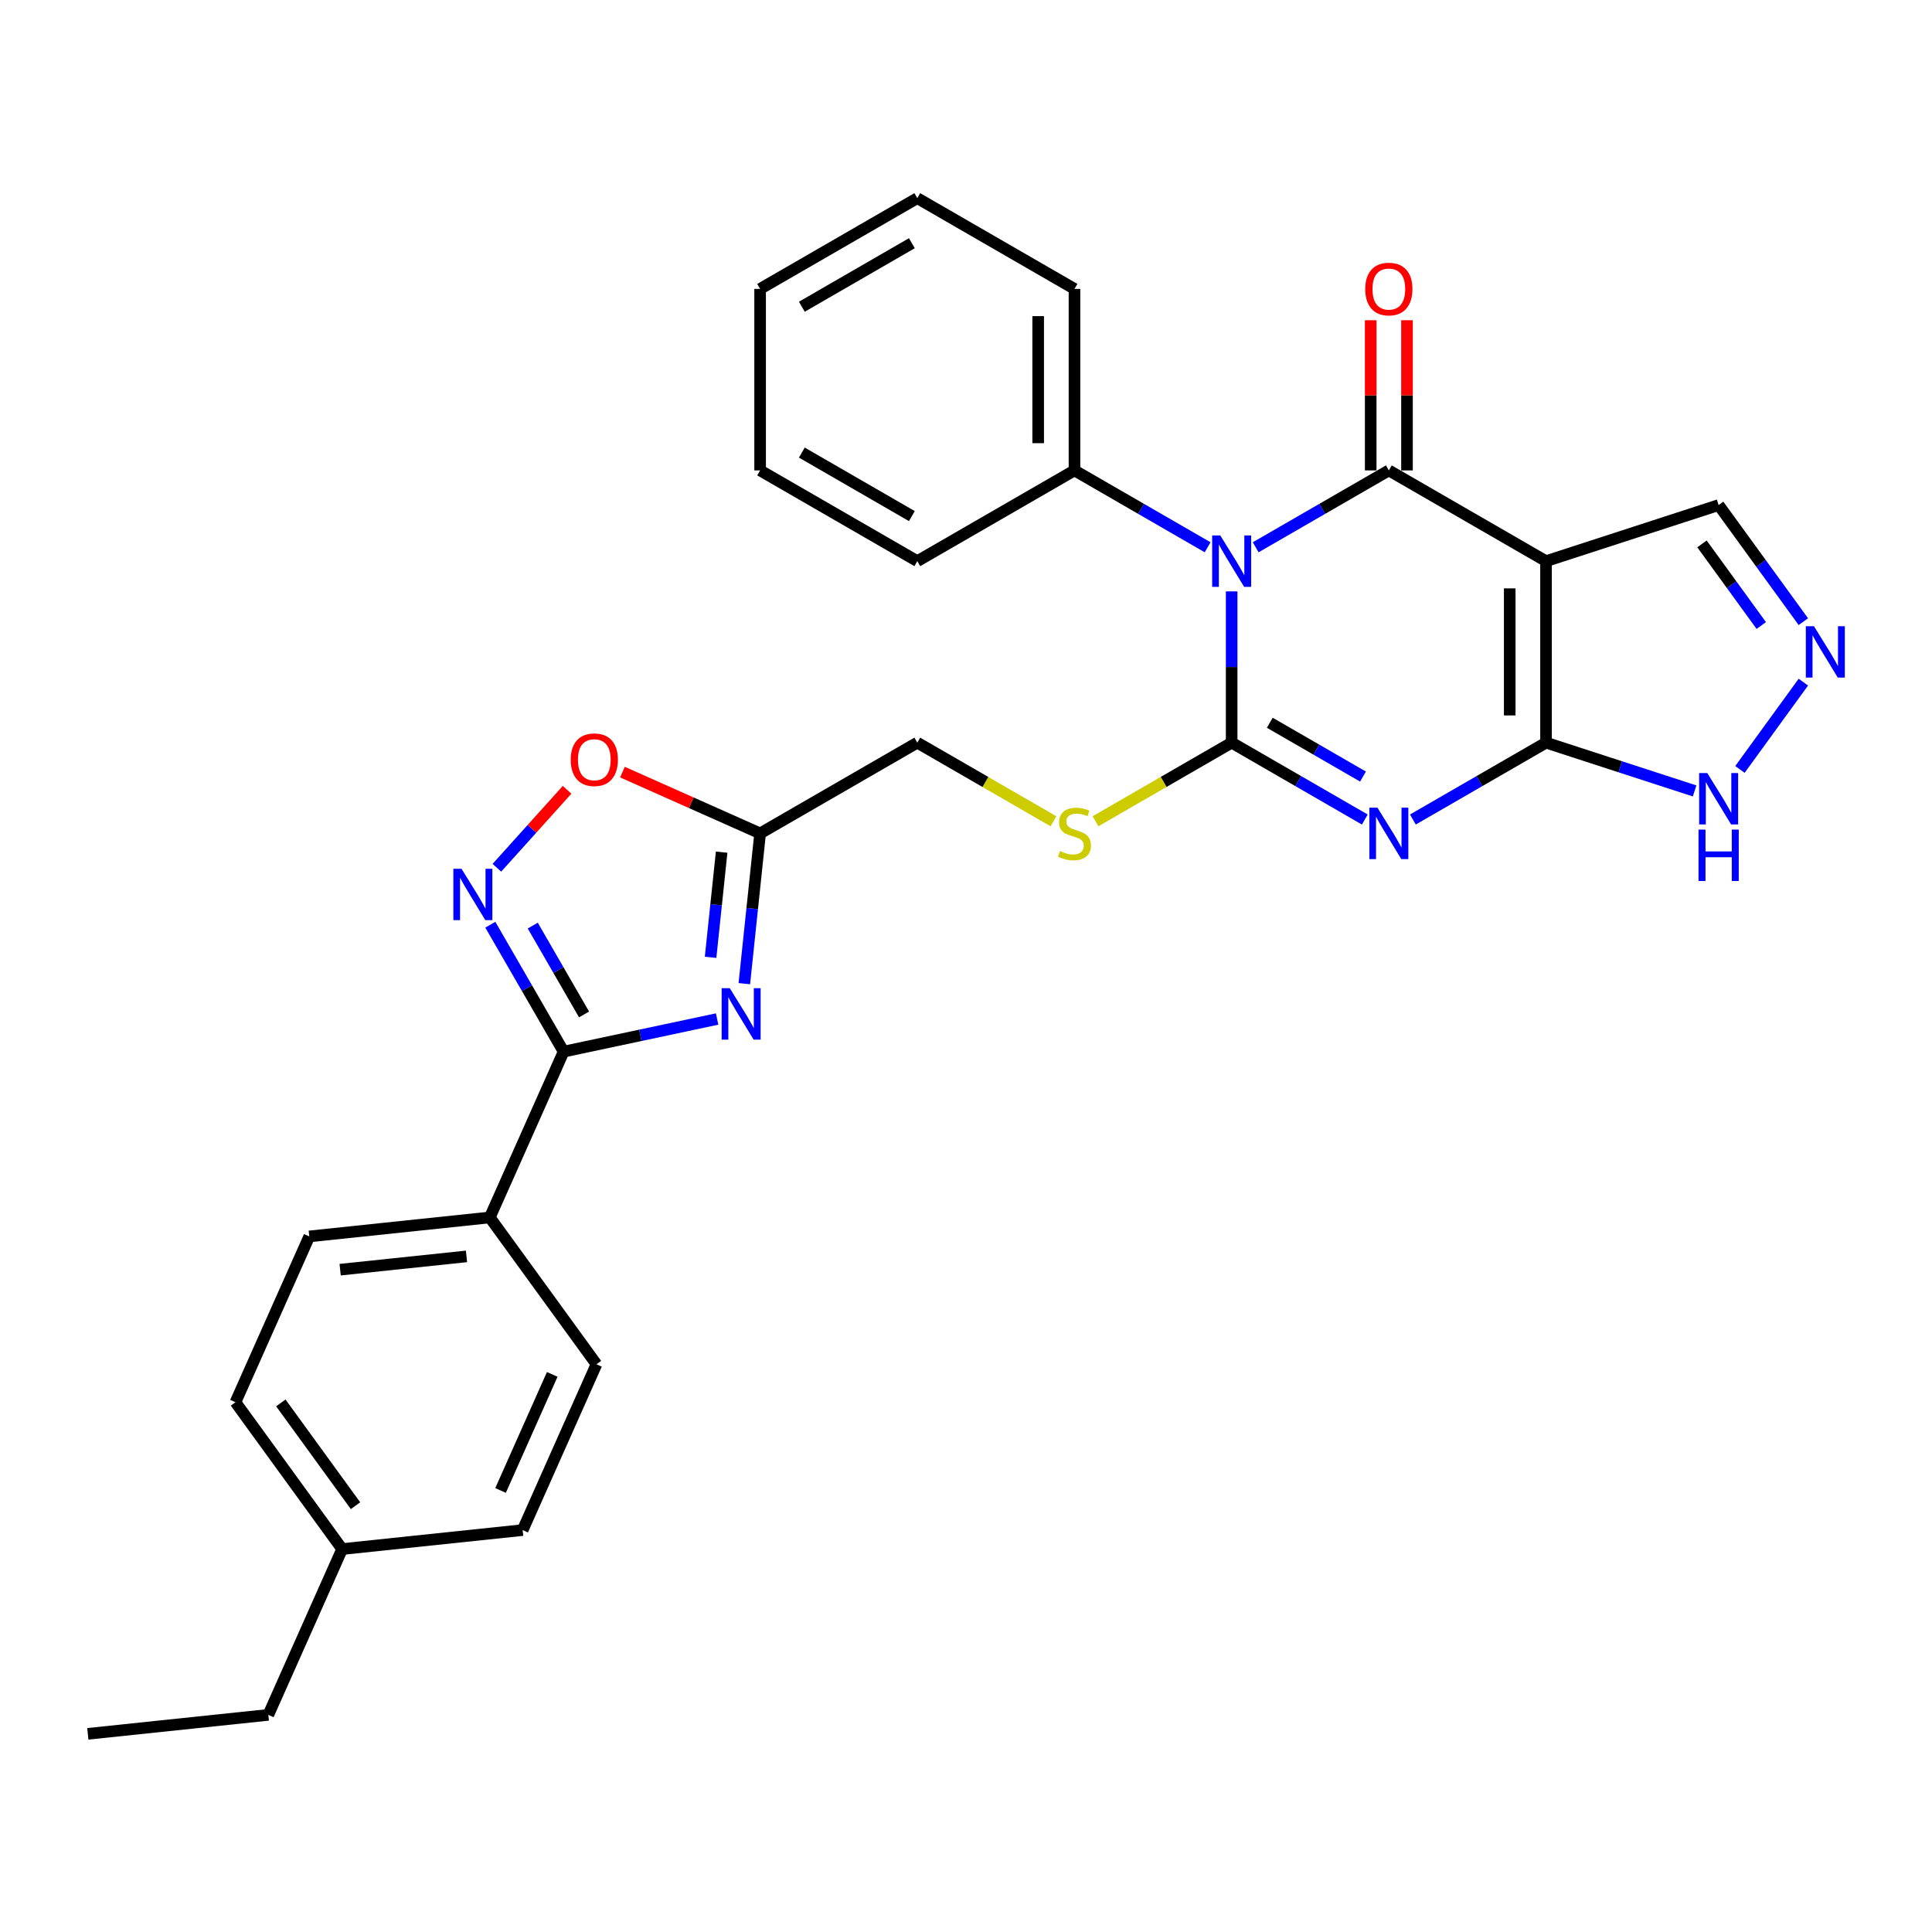 <?xml version='1.0' encoding='iso-8859-1'?>
<svg version='1.1' baseProfile='full'
              xmlns='http://www.w3.org/2000/svg'
                      xmlns:rdkit='http://www.rdkit.org/xml'
                      xmlns:xlink='http://www.w3.org/1999/xlink'
                  xml:space='preserve'
width='1000px' height='1000px' viewBox='0 0 1000 1000'>
<!-- END OF HEADER -->
<rect style='opacity:1.0;fill:#FFFFFF;stroke:none' width='1000' height='1000' x='0' y='0'> </rect>
<path class='bond-0' d='M 637.505,306.104 L 637.505,345.25' style='fill:none;fill-rule:evenodd;stroke:#0000FF;stroke-width:6px;stroke-linecap:butt;stroke-linejoin:miter;stroke-opacity:1' />
<path class='bond-0' d='M 637.505,345.25 L 637.505,384.396' style='fill:none;fill-rule:evenodd;stroke:#000000;stroke-width:6px;stroke-linecap:butt;stroke-linejoin:miter;stroke-opacity:1' />
<path class='bond-2' d='M 649.943,283.272 L 684.403,263.377' style='fill:none;fill-rule:evenodd;stroke:#0000FF;stroke-width:6px;stroke-linecap:butt;stroke-linejoin:miter;stroke-opacity:1' />
<path class='bond-2' d='M 684.403,263.377 L 718.862,243.481' style='fill:none;fill-rule:evenodd;stroke:#000000;stroke-width:6px;stroke-linecap:butt;stroke-linejoin:miter;stroke-opacity:1' />
<path class='bond-14' d='M 625.067,283.272 L 590.607,263.377' style='fill:none;fill-rule:evenodd;stroke:#0000FF;stroke-width:6px;stroke-linecap:butt;stroke-linejoin:miter;stroke-opacity:1' />
<path class='bond-14' d='M 590.607,263.377 L 556.148,243.481' style='fill:none;fill-rule:evenodd;stroke:#000000;stroke-width:6px;stroke-linecap:butt;stroke-linejoin:miter;stroke-opacity:1' />
<path class='bond-1' d='M 637.505,384.396 L 671.965,404.291' style='fill:none;fill-rule:evenodd;stroke:#000000;stroke-width:6px;stroke-linecap:butt;stroke-linejoin:miter;stroke-opacity:1' />
<path class='bond-1' d='M 671.965,404.291 L 706.424,424.187' style='fill:none;fill-rule:evenodd;stroke:#0000FF;stroke-width:6px;stroke-linecap:butt;stroke-linejoin:miter;stroke-opacity:1' />
<path class='bond-1' d='M 657.237,374.093 L 681.359,388.02' style='fill:none;fill-rule:evenodd;stroke:#000000;stroke-width:6px;stroke-linecap:butt;stroke-linejoin:miter;stroke-opacity:1' />
<path class='bond-1' d='M 681.359,388.02 L 705.481,401.947' style='fill:none;fill-rule:evenodd;stroke:#0000FF;stroke-width:6px;stroke-linecap:butt;stroke-linejoin:miter;stroke-opacity:1' />
<path class='bond-12' d='M 637.505,384.396 L 602.266,404.742' style='fill:none;fill-rule:evenodd;stroke:#000000;stroke-width:6px;stroke-linecap:butt;stroke-linejoin:miter;stroke-opacity:1' />
<path class='bond-12' d='M 602.266,404.742 L 567.026,425.087' style='fill:none;fill-rule:evenodd;stroke:#CCCC00;stroke-width:6px;stroke-linecap:butt;stroke-linejoin:miter;stroke-opacity:1' />
<path class='bond-30' d='M 731.3,424.187 L 765.76,404.291' style='fill:none;fill-rule:evenodd;stroke:#0000FF;stroke-width:6px;stroke-linecap:butt;stroke-linejoin:miter;stroke-opacity:1' />
<path class='bond-30' d='M 765.76,404.291 L 800.219,384.396' style='fill:none;fill-rule:evenodd;stroke:#000000;stroke-width:6px;stroke-linecap:butt;stroke-linejoin:miter;stroke-opacity:1' />
<path class='bond-3' d='M 718.862,243.481 L 800.219,290.453' style='fill:none;fill-rule:evenodd;stroke:#000000;stroke-width:6px;stroke-linecap:butt;stroke-linejoin:miter;stroke-opacity:1' />
<path class='bond-15' d='M 728.256,243.481 L 728.256,204.617' style='fill:none;fill-rule:evenodd;stroke:#000000;stroke-width:6px;stroke-linecap:butt;stroke-linejoin:miter;stroke-opacity:1' />
<path class='bond-15' d='M 728.256,204.617 L 728.256,165.753' style='fill:none;fill-rule:evenodd;stroke:#FF0000;stroke-width:6px;stroke-linecap:butt;stroke-linejoin:miter;stroke-opacity:1' />
<path class='bond-15' d='M 709.468,243.481 L 709.468,204.617' style='fill:none;fill-rule:evenodd;stroke:#000000;stroke-width:6px;stroke-linecap:butt;stroke-linejoin:miter;stroke-opacity:1' />
<path class='bond-15' d='M 709.468,204.617 L 709.468,165.753' style='fill:none;fill-rule:evenodd;stroke:#FF0000;stroke-width:6px;stroke-linecap:butt;stroke-linejoin:miter;stroke-opacity:1' />
<path class='bond-4' d='M 800.219,290.453 L 800.219,384.396' style='fill:none;fill-rule:evenodd;stroke:#000000;stroke-width:6px;stroke-linecap:butt;stroke-linejoin:miter;stroke-opacity:1' />
<path class='bond-4' d='M 781.431,304.545 L 781.431,370.305' style='fill:none;fill-rule:evenodd;stroke:#000000;stroke-width:6px;stroke-linecap:butt;stroke-linejoin:miter;stroke-opacity:1' />
<path class='bond-13' d='M 800.219,290.453 L 889.565,261.423' style='fill:none;fill-rule:evenodd;stroke:#000000;stroke-width:6px;stroke-linecap:butt;stroke-linejoin:miter;stroke-opacity:1' />
<path class='bond-10' d='M 800.219,384.396 L 838.673,396.891' style='fill:none;fill-rule:evenodd;stroke:#000000;stroke-width:6px;stroke-linecap:butt;stroke-linejoin:miter;stroke-opacity:1' />
<path class='bond-10' d='M 838.673,396.891 L 877.126,409.385' style='fill:none;fill-rule:evenodd;stroke:#0000FF;stroke-width:6px;stroke-linecap:butt;stroke-linejoin:miter;stroke-opacity:1' />
<path class='bond-5' d='M 385.259,509.145 L 389.346,470.257' style='fill:none;fill-rule:evenodd;stroke:#0000FF;stroke-width:6px;stroke-linecap:butt;stroke-linejoin:miter;stroke-opacity:1' />
<path class='bond-5' d='M 389.346,470.257 L 393.434,431.368' style='fill:none;fill-rule:evenodd;stroke:#000000;stroke-width:6px;stroke-linecap:butt;stroke-linejoin:miter;stroke-opacity:1' />
<path class='bond-5' d='M 367.799,495.515 L 370.66,468.293' style='fill:none;fill-rule:evenodd;stroke:#0000FF;stroke-width:6px;stroke-linecap:butt;stroke-linejoin:miter;stroke-opacity:1' />
<path class='bond-5' d='M 370.66,468.293 L 373.522,441.07' style='fill:none;fill-rule:evenodd;stroke:#000000;stroke-width:6px;stroke-linecap:butt;stroke-linejoin:miter;stroke-opacity:1' />
<path class='bond-6' d='M 371.176,527.44 L 331.45,535.884' style='fill:none;fill-rule:evenodd;stroke:#0000FF;stroke-width:6px;stroke-linecap:butt;stroke-linejoin:miter;stroke-opacity:1' />
<path class='bond-6' d='M 331.45,535.884 L 291.724,544.328' style='fill:none;fill-rule:evenodd;stroke:#000000;stroke-width:6px;stroke-linecap:butt;stroke-linejoin:miter;stroke-opacity:1' />
<path class='bond-16' d='M 291.724,544.328 L 253.513,630.15' style='fill:none;fill-rule:evenodd;stroke:#000000;stroke-width:6px;stroke-linecap:butt;stroke-linejoin:miter;stroke-opacity:1' />
<path class='bond-33' d='M 291.724,544.328 L 272.756,511.475' style='fill:none;fill-rule:evenodd;stroke:#000000;stroke-width:6px;stroke-linecap:butt;stroke-linejoin:miter;stroke-opacity:1' />
<path class='bond-33' d='M 272.756,511.475 L 253.788,478.622' style='fill:none;fill-rule:evenodd;stroke:#0000FF;stroke-width:6px;stroke-linecap:butt;stroke-linejoin:miter;stroke-opacity:1' />
<path class='bond-33' d='M 302.305,525.078 L 289.027,502.081' style='fill:none;fill-rule:evenodd;stroke:#000000;stroke-width:6px;stroke-linecap:butt;stroke-linejoin:miter;stroke-opacity:1' />
<path class='bond-33' d='M 289.027,502.081 L 275.75,479.084' style='fill:none;fill-rule:evenodd;stroke:#0000FF;stroke-width:6px;stroke-linecap:butt;stroke-linejoin:miter;stroke-opacity:1' />
<path class='bond-7' d='M 257.19,449.157 L 275.353,428.985' style='fill:none;fill-rule:evenodd;stroke:#0000FF;stroke-width:6px;stroke-linecap:butt;stroke-linejoin:miter;stroke-opacity:1' />
<path class='bond-7' d='M 275.353,428.985 L 293.516,408.813' style='fill:none;fill-rule:evenodd;stroke:#FF0000;stroke-width:6px;stroke-linecap:butt;stroke-linejoin:miter;stroke-opacity:1' />
<path class='bond-8' d='M 393.434,431.368 L 474.791,384.396' style='fill:none;fill-rule:evenodd;stroke:#000000;stroke-width:6px;stroke-linecap:butt;stroke-linejoin:miter;stroke-opacity:1' />
<path class='bond-11' d='M 393.434,431.368 L 357.803,415.504' style='fill:none;fill-rule:evenodd;stroke:#000000;stroke-width:6px;stroke-linecap:butt;stroke-linejoin:miter;stroke-opacity:1' />
<path class='bond-11' d='M 357.803,415.504 L 322.173,399.641' style='fill:none;fill-rule:evenodd;stroke:#FF0000;stroke-width:6px;stroke-linecap:butt;stroke-linejoin:miter;stroke-opacity:1' />
<path class='bond-9' d='M 933.412,321.774 L 911.488,291.598' style='fill:none;fill-rule:evenodd;stroke:#0000FF;stroke-width:6px;stroke-linecap:butt;stroke-linejoin:miter;stroke-opacity:1' />
<path class='bond-9' d='M 911.488,291.598 L 889.565,261.423' style='fill:none;fill-rule:evenodd;stroke:#000000;stroke-width:6px;stroke-linecap:butt;stroke-linejoin:miter;stroke-opacity:1' />
<path class='bond-9' d='M 911.634,323.765 L 896.288,302.642' style='fill:none;fill-rule:evenodd;stroke:#0000FF;stroke-width:6px;stroke-linecap:butt;stroke-linejoin:miter;stroke-opacity:1' />
<path class='bond-9' d='M 896.288,302.642 L 880.941,281.519' style='fill:none;fill-rule:evenodd;stroke:#000000;stroke-width:6px;stroke-linecap:butt;stroke-linejoin:miter;stroke-opacity:1' />
<path class='bond-32' d='M 933.412,353.076 L 900.584,398.259' style='fill:none;fill-rule:evenodd;stroke:#0000FF;stroke-width:6px;stroke-linecap:butt;stroke-linejoin:miter;stroke-opacity:1' />
<path class='bond-17' d='M 545.269,425.087 L 510.03,404.742' style='fill:none;fill-rule:evenodd;stroke:#CCCC00;stroke-width:6px;stroke-linecap:butt;stroke-linejoin:miter;stroke-opacity:1' />
<path class='bond-17' d='M 510.03,404.742 L 474.791,384.396' style='fill:none;fill-rule:evenodd;stroke:#000000;stroke-width:6px;stroke-linecap:butt;stroke-linejoin:miter;stroke-opacity:1' />
<path class='bond-23' d='M 556.148,243.481 L 556.148,149.538' style='fill:none;fill-rule:evenodd;stroke:#000000;stroke-width:6px;stroke-linecap:butt;stroke-linejoin:miter;stroke-opacity:1' />
<path class='bond-23' d='M 537.359,229.39 L 537.359,163.63' style='fill:none;fill-rule:evenodd;stroke:#000000;stroke-width:6px;stroke-linecap:butt;stroke-linejoin:miter;stroke-opacity:1' />
<path class='bond-24' d='M 556.148,243.481 L 474.791,290.453' style='fill:none;fill-rule:evenodd;stroke:#000000;stroke-width:6px;stroke-linecap:butt;stroke-linejoin:miter;stroke-opacity:1' />
<path class='bond-18' d='M 253.513,630.15 L 160.085,639.969' style='fill:none;fill-rule:evenodd;stroke:#000000;stroke-width:6px;stroke-linecap:butt;stroke-linejoin:miter;stroke-opacity:1' />
<path class='bond-18' d='M 241.463,650.308 L 176.063,657.182' style='fill:none;fill-rule:evenodd;stroke:#000000;stroke-width:6px;stroke-linecap:butt;stroke-linejoin:miter;stroke-opacity:1' />
<path class='bond-19' d='M 253.513,630.15 L 308.732,706.151' style='fill:none;fill-rule:evenodd;stroke:#000000;stroke-width:6px;stroke-linecap:butt;stroke-linejoin:miter;stroke-opacity:1' />
<path class='bond-21' d='M 160.085,639.969 L 121.875,725.791' style='fill:none;fill-rule:evenodd;stroke:#000000;stroke-width:6px;stroke-linecap:butt;stroke-linejoin:miter;stroke-opacity:1' />
<path class='bond-20' d='M 308.732,706.151 L 270.522,791.972' style='fill:none;fill-rule:evenodd;stroke:#000000;stroke-width:6px;stroke-linecap:butt;stroke-linejoin:miter;stroke-opacity:1' />
<path class='bond-20' d='M 285.836,711.382 L 259.089,771.457' style='fill:none;fill-rule:evenodd;stroke:#000000;stroke-width:6px;stroke-linecap:butt;stroke-linejoin:miter;stroke-opacity:1' />
<path class='bond-22' d='M 270.522,791.972 L 177.093,801.792' style='fill:none;fill-rule:evenodd;stroke:#000000;stroke-width:6px;stroke-linecap:butt;stroke-linejoin:miter;stroke-opacity:1' />
<path class='bond-34' d='M 121.875,725.791 L 177.093,801.792' style='fill:none;fill-rule:evenodd;stroke:#000000;stroke-width:6px;stroke-linecap:butt;stroke-linejoin:miter;stroke-opacity:1' />
<path class='bond-34' d='M 145.358,726.147 L 184.011,779.348' style='fill:none;fill-rule:evenodd;stroke:#000000;stroke-width:6px;stroke-linecap:butt;stroke-linejoin:miter;stroke-opacity:1' />
<path class='bond-25' d='M 177.093,801.792 L 138.883,887.614' style='fill:none;fill-rule:evenodd;stroke:#000000;stroke-width:6px;stroke-linecap:butt;stroke-linejoin:miter;stroke-opacity:1' />
<path class='bond-28' d='M 556.148,149.538 L 474.791,102.567' style='fill:none;fill-rule:evenodd;stroke:#000000;stroke-width:6px;stroke-linecap:butt;stroke-linejoin:miter;stroke-opacity:1' />
<path class='bond-27' d='M 474.791,290.453 L 393.434,243.481' style='fill:none;fill-rule:evenodd;stroke:#000000;stroke-width:6px;stroke-linecap:butt;stroke-linejoin:miter;stroke-opacity:1' />
<path class='bond-27' d='M 471.981,267.136 L 415.031,234.256' style='fill:none;fill-rule:evenodd;stroke:#000000;stroke-width:6px;stroke-linecap:butt;stroke-linejoin:miter;stroke-opacity:1' />
<path class='bond-26' d='M 138.883,887.614 L 45.455,897.433' style='fill:none;fill-rule:evenodd;stroke:#000000;stroke-width:6px;stroke-linecap:butt;stroke-linejoin:miter;stroke-opacity:1' />
<path class='bond-29' d='M 393.434,243.481 L 393.434,149.538' style='fill:none;fill-rule:evenodd;stroke:#000000;stroke-width:6px;stroke-linecap:butt;stroke-linejoin:miter;stroke-opacity:1' />
<path class='bond-31' d='M 474.791,102.567 L 393.434,149.538' style='fill:none;fill-rule:evenodd;stroke:#000000;stroke-width:6px;stroke-linecap:butt;stroke-linejoin:miter;stroke-opacity:1' />
<path class='bond-31' d='M 471.981,125.884 L 415.031,158.764' style='fill:none;fill-rule:evenodd;stroke:#000000;stroke-width:6px;stroke-linecap:butt;stroke-linejoin:miter;stroke-opacity:1' />
<path  class='atom-0' d='M 631.624 277.151
L 640.342 291.242
Q 641.206 292.633, 642.597 295.15
Q 643.987 297.668, 644.062 297.818
L 644.062 277.151
L 647.594 277.151
L 647.594 303.755
L 643.949 303.755
L 634.593 288.349
Q 633.503 286.545, 632.338 284.478
Q 631.211 282.412, 630.873 281.773
L 630.873 303.755
L 627.415 303.755
L 627.415 277.151
L 631.624 277.151
' fill='#0000FF'/>
<path  class='atom-2' d='M 712.981 418.065
L 721.699 432.157
Q 722.564 433.547, 723.954 436.065
Q 725.344 438.583, 725.419 438.733
L 725.419 418.065
L 728.952 418.065
L 728.952 444.67
L 725.307 444.67
L 715.95 429.263
Q 714.86 427.46, 713.695 425.393
Q 712.568 423.326, 712.23 422.687
L 712.23 444.67
L 708.773 444.67
L 708.773 418.065
L 712.981 418.065
' fill='#0000FF'/>
<path  class='atom-6' d='M 377.733 511.494
L 386.451 525.585
Q 387.315 526.976, 388.706 529.493
Q 390.096 532.011, 390.171 532.161
L 390.171 511.494
L 393.703 511.494
L 393.703 538.099
L 390.058 538.099
L 380.702 522.692
Q 379.612 520.888, 378.447 518.822
Q 377.32 516.755, 376.981 516.116
L 376.981 538.099
L 373.524 538.099
L 373.524 511.494
L 377.733 511.494
' fill='#0000FF'/>
<path  class='atom-8' d='M 238.871 449.669
L 247.589 463.76
Q 248.453 465.15, 249.844 467.668
Q 251.234 470.186, 251.309 470.336
L 251.309 449.669
L 254.841 449.669
L 254.841 476.273
L 251.196 476.273
L 241.84 460.867
Q 240.75 459.063, 239.585 456.996
Q 238.458 454.929, 238.12 454.291
L 238.12 476.273
L 234.662 476.273
L 234.662 449.669
L 238.871 449.669
' fill='#0000FF'/>
<path  class='atom-10' d='M 938.902 324.122
L 947.62 338.214
Q 948.484 339.604, 949.875 342.122
Q 951.265 344.639, 951.34 344.79
L 951.34 324.122
L 954.872 324.122
L 954.872 350.727
L 951.227 350.727
L 941.871 335.32
Q 940.781 333.517, 939.616 331.45
Q 938.489 329.383, 938.151 328.744
L 938.151 350.727
L 934.693 350.727
L 934.693 324.122
L 938.902 324.122
' fill='#0000FF'/>
<path  class='atom-11' d='M 883.684 400.124
L 892.402 414.215
Q 893.266 415.606, 894.656 418.123
Q 896.047 420.641, 896.122 420.791
L 896.122 400.124
L 899.654 400.124
L 899.654 426.729
L 896.009 426.729
L 886.652 411.322
Q 885.563 409.518, 884.398 407.451
Q 883.27 405.385, 882.932 404.746
L 882.932 426.729
L 879.475 426.729
L 879.475 400.124
L 883.684 400.124
' fill='#0000FF'/>
<path  class='atom-11' d='M 879.156 429.389
L 882.763 429.389
L 882.763 440.7
L 896.366 440.7
L 896.366 429.389
L 899.973 429.389
L 899.973 455.994
L 896.366 455.994
L 896.366 443.706
L 882.763 443.706
L 882.763 455.994
L 879.156 455.994
L 879.156 429.389
' fill='#0000FF'/>
<path  class='atom-12' d='M 295.4 393.233
Q 295.4 386.845, 298.556 383.275
Q 301.713 379.705, 307.612 379.705
Q 313.512 379.705, 316.668 383.275
Q 319.825 386.845, 319.825 393.233
Q 319.825 399.696, 316.631 403.379
Q 313.437 407.024, 307.612 407.024
Q 301.75 407.024, 298.556 403.379
Q 295.4 399.734, 295.4 393.233
M 307.612 404.017
Q 311.671 404.017, 313.85 401.312
Q 316.067 398.569, 316.067 393.233
Q 316.067 388.01, 313.85 385.379
Q 311.671 382.711, 307.612 382.711
Q 303.554 382.711, 301.337 385.342
Q 299.157 387.972, 299.157 393.233
Q 299.157 398.606, 301.337 401.312
Q 303.554 404.017, 307.612 404.017
' fill='#FF0000'/>
<path  class='atom-13' d='M 548.632 440.499
Q 548.933 440.612, 550.173 441.138
Q 551.413 441.664, 552.766 442.002
Q 554.156 442.303, 555.509 442.303
Q 558.027 442.303, 559.492 441.1
Q 560.958 439.86, 560.958 437.718
Q 560.958 436.253, 560.206 435.351
Q 559.492 434.449, 558.365 433.961
Q 557.238 433.472, 555.359 432.908
Q 552.991 432.194, 551.563 431.518
Q 550.173 430.842, 549.158 429.414
Q 548.181 427.986, 548.181 425.581
Q 548.181 422.236, 550.436 420.17
Q 552.728 418.103, 557.238 418.103
Q 560.319 418.103, 563.814 419.569
L 562.949 422.462
Q 559.755 421.147, 557.35 421.147
Q 554.757 421.147, 553.33 422.236
Q 551.902 423.289, 551.939 425.13
Q 551.939 426.558, 552.653 427.422
Q 553.405 428.286, 554.457 428.775
Q 555.547 429.263, 557.35 429.827
Q 559.755 430.579, 561.183 431.33
Q 562.611 432.082, 563.626 433.622
Q 564.678 435.125, 564.678 437.718
Q 564.678 441.401, 562.198 443.392
Q 559.755 445.347, 555.659 445.347
Q 553.292 445.347, 551.488 444.82
Q 549.722 444.332, 547.618 443.468
L 548.632 440.499
' fill='#CCCC00'/>
<path  class='atom-16' d='M 706.65 149.613
Q 706.65 143.225, 709.806 139.656
Q 712.963 136.086, 718.862 136.086
Q 724.762 136.086, 727.918 139.656
Q 731.075 143.225, 731.075 149.613
Q 731.075 156.077, 727.881 159.759
Q 724.687 163.404, 718.862 163.404
Q 713 163.404, 709.806 159.759
Q 706.65 156.114, 706.65 149.613
M 718.862 160.398
Q 722.92 160.398, 725.1 157.693
Q 727.317 154.949, 727.317 149.613
Q 727.317 144.39, 725.1 141.76
Q 722.92 139.092, 718.862 139.092
Q 714.804 139.092, 712.587 141.722
Q 710.407 144.353, 710.407 149.613
Q 710.407 154.987, 712.587 157.693
Q 714.804 160.398, 718.862 160.398
' fill='#FF0000'/>
</svg>
